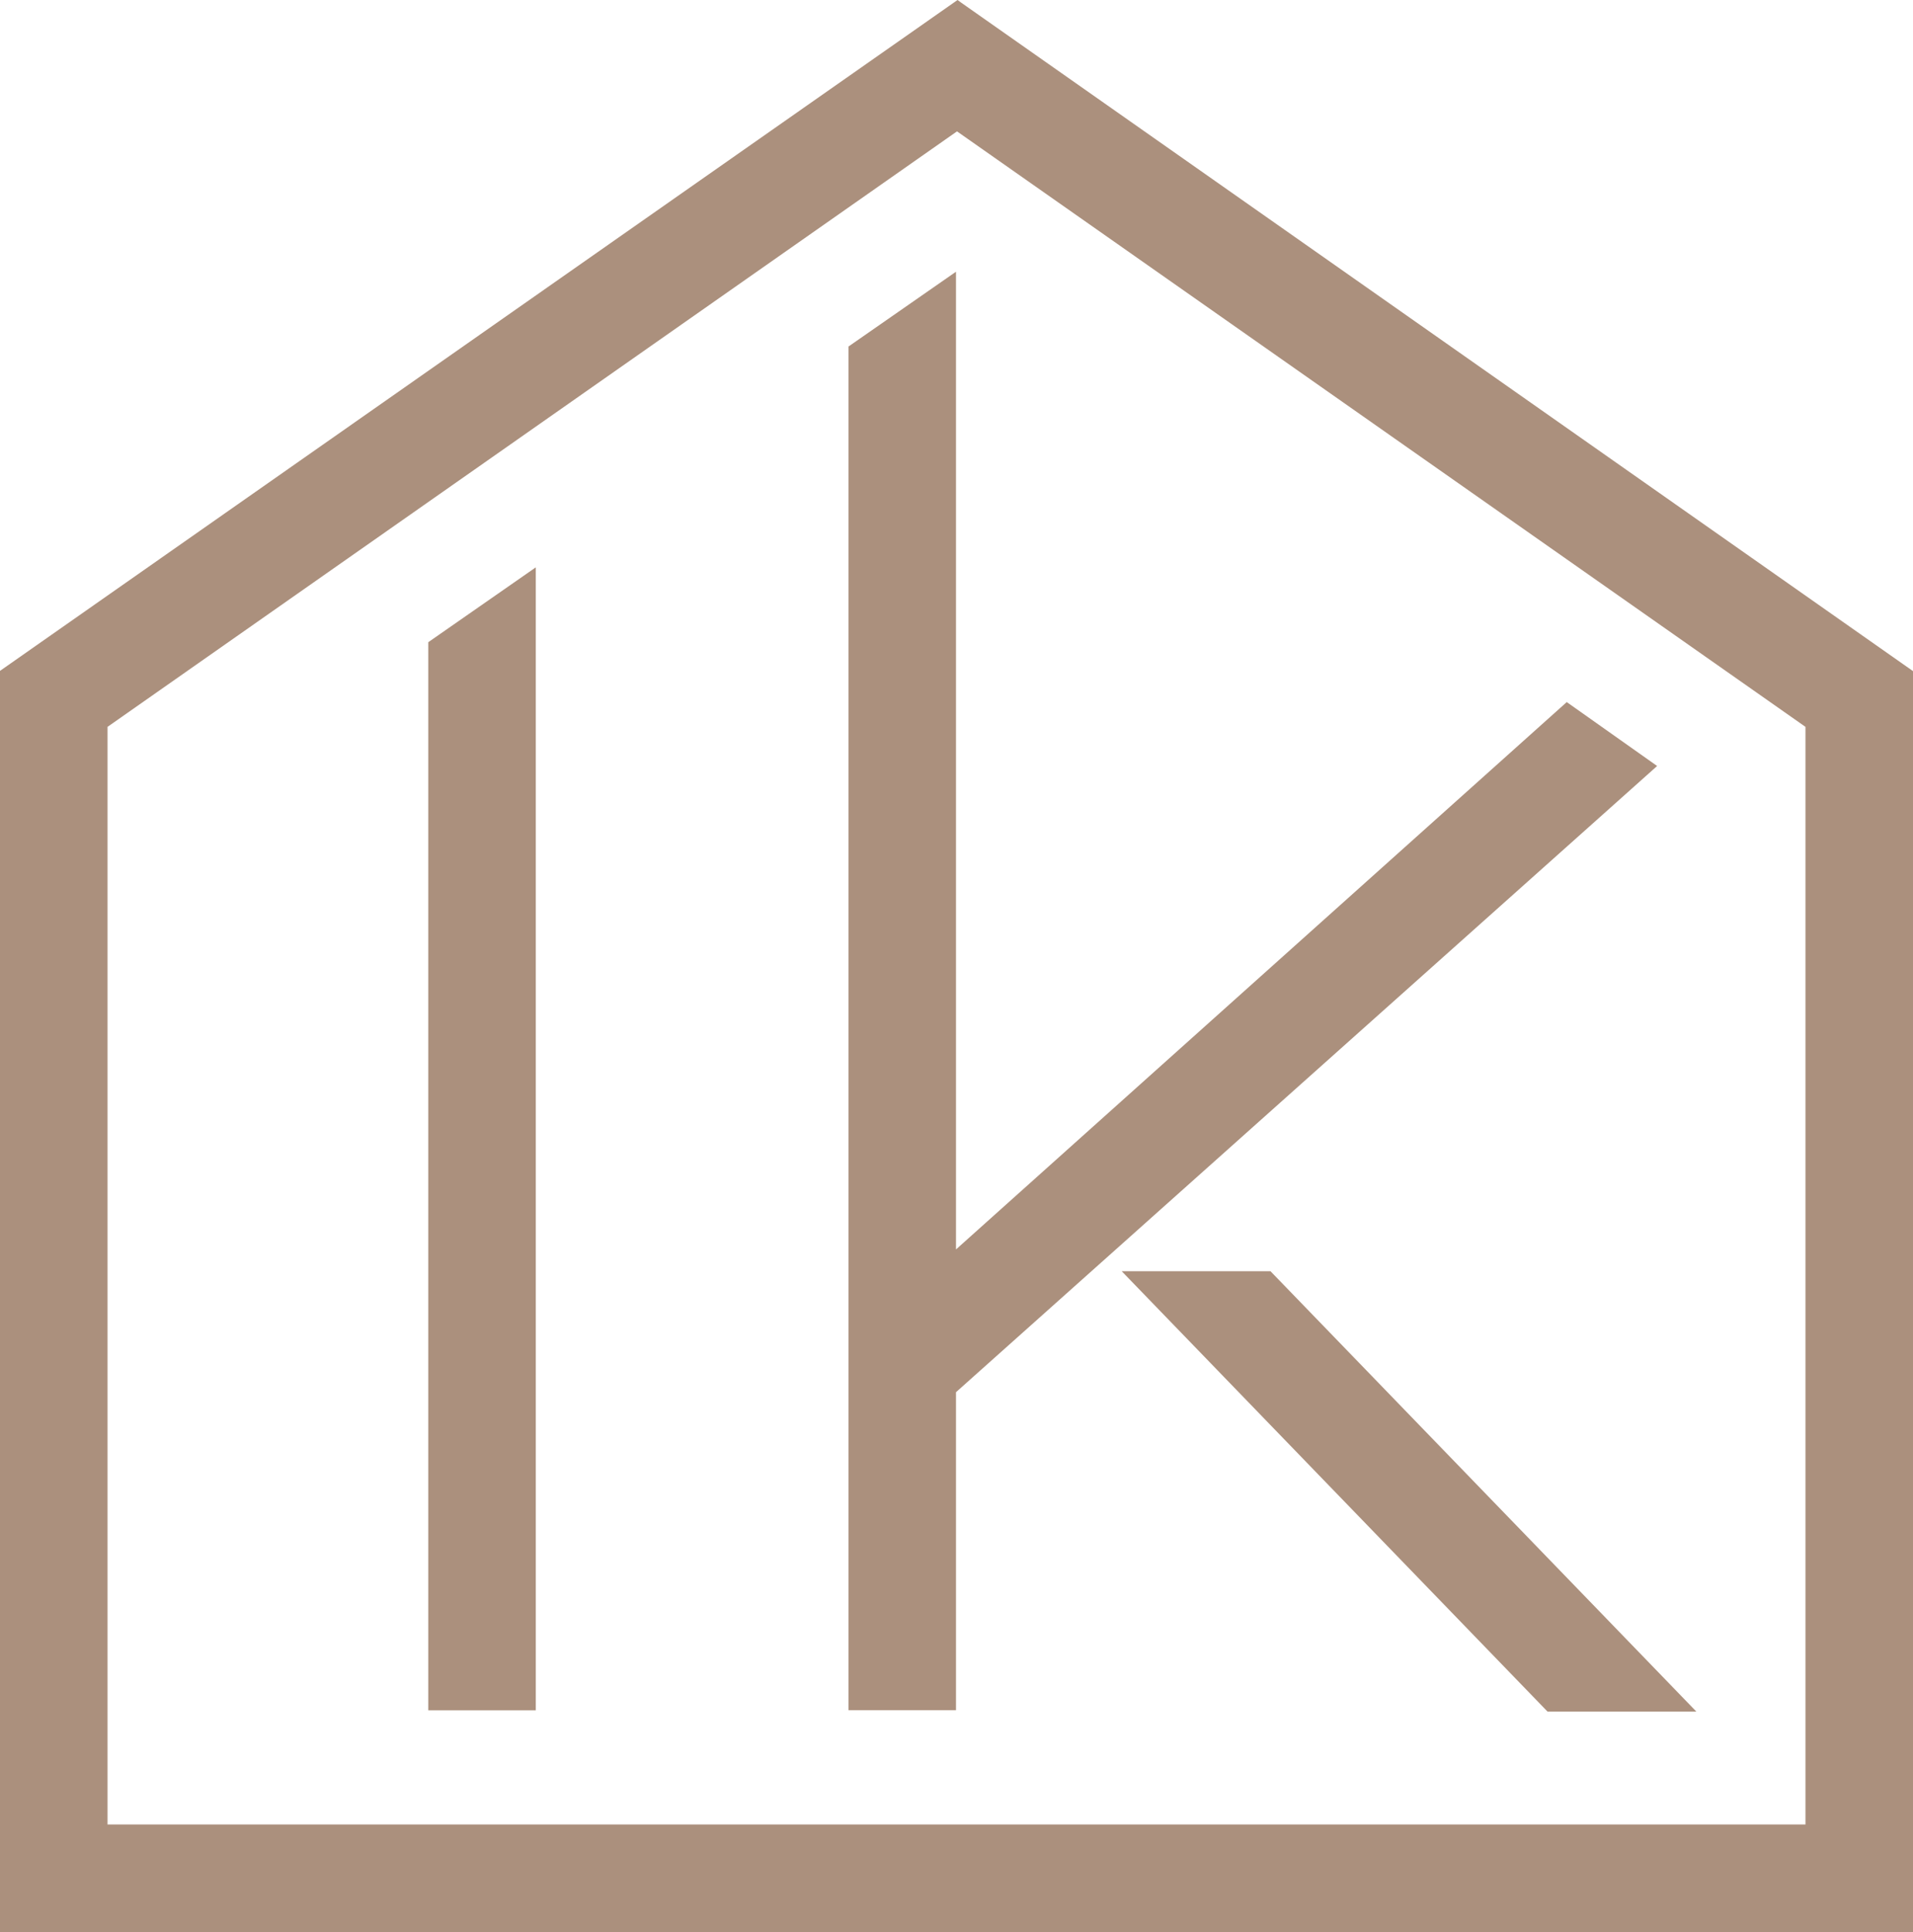 <?xml version="1.0" encoding="UTF-8"?>
<svg xmlns="http://www.w3.org/2000/svg" width="43.177" height="43.592" viewBox="0 0 43.177 43.592">
  <defs>
    <style>.a{fill:#ab907d;}</style>
  </defs>
  <path class="a" d="M2.427,16.4,21.6,2.964,40.75,16.4V41.165H2.427ZM21.612,0,0,15.137V43.592H43.177V15.142L21.7.064Z"></path>
  <path class="a" d="M339.241,384.349l9.61,9.935h3.359l-9.611-9.935Z" transform="translate(-313.924 -355.667)"></path>
  <path class="a" d="M131.956,171.529l-2.427,1.689v24.1h2.427Z" transform="translate(-119.863 -158.728)"></path>
  <path class="a" d="M259.042,107.445l15.825-14.129-2.04-1.442-13.785,12.35V82.164l-2.427,1.688v30.769h2.427Z" transform="translate(-237.465 -76.033)"></path>
</svg>
